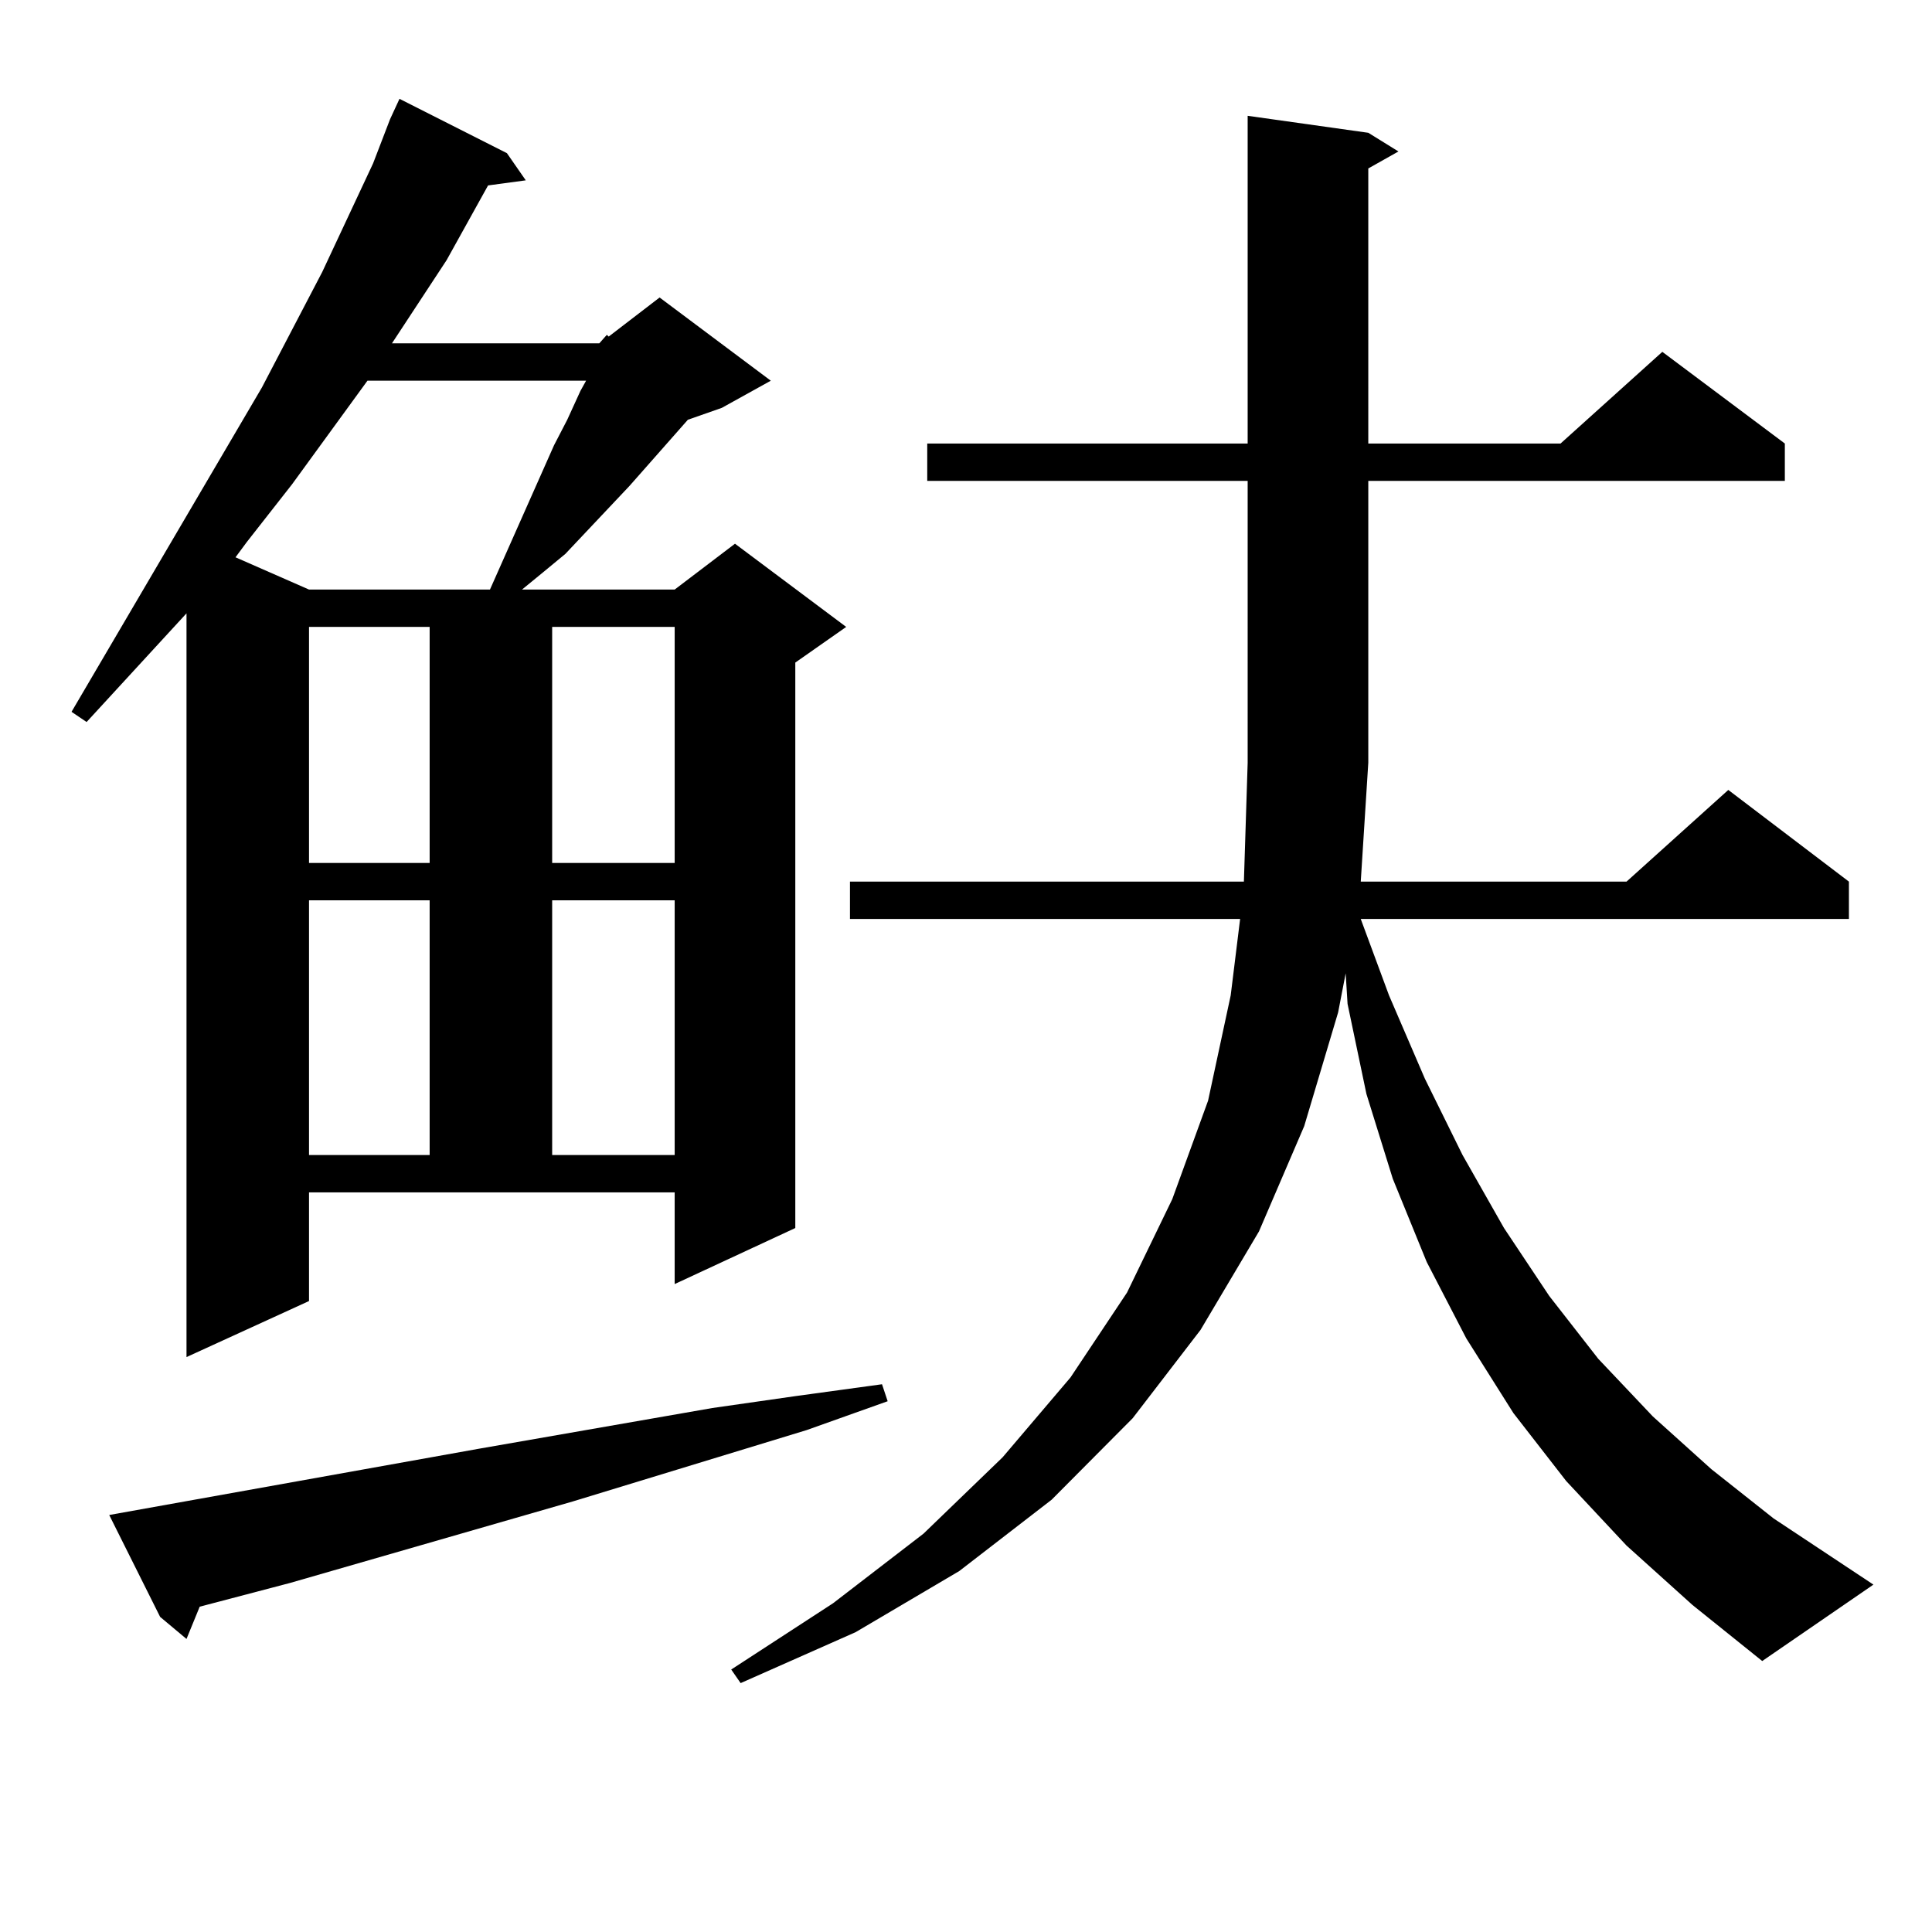 <?xml version="1.0" encoding="utf-8"?>
<!-- Generator: Adobe Illustrator 16.0.0, SVG Export Plug-In . SVG Version: 6.00 Build 0)  -->
<!DOCTYPE svg PUBLIC "-//W3C//DTD SVG 1.1//EN" "http://www.w3.org/Graphics/SVG/1.1/DTD/svg11.dtd">
<svg version="1.1" id="图层_1" xmlns="http://www.w3.org/2000/svg" xmlns:xlink="http://www.w3.org/1999/xlink" x="0px" y="0px"
	 width="1000px" height="1000px" viewBox="0 0 1000 1000" enable-background="new 0 0 1000 1000" xml:space="preserve">
<path d="M310.188,177.715l3.902-4.395l0.976,0.879l26.341-20.215l57.56,43.066l-25.365,14.063l-17.561,6.152l-30.243,34.277
	l-33.17,35.156l-11.707,9.668l-10.731,8.789h79.022l31.219-23.73l57.56,43.066l-26.341,18.457v292.676l-62.438,29.004v-47.461
	H159.947v56.25l-63.413,29.004V317.461l-51.706,56.25l-7.805-5.273l98.534-167.871l31.219-59.766l26.341-56.25l8.78-22.852
	l4.878-10.547l55.608,28.125l9.756,14.063l-19.512,2.637l-21.463,38.672l-28.292,43.066H310.188z M247.75,749.883l120.973-21.094
	l42.926-6.152l44.877-6.152l2.927,8.789l-41.95,14.941l-120.973,36.914l-146.338,42.188l-46.828,12.305l-6.829,16.699
	l-13.658-11.426L56.535,784.16L247.75,749.883z M190.19,197.051l-39.023,53.613l-23.414,29.883l-5.854,7.91l38.048,16.699h93.656
	l33.17-74.707l6.829-13.184l6.829-14.941l2.927-5.273H190.19z M159.947,324.492V446.66h62.438V324.492H159.947z M159.947,465.996
	v131.836h62.438V465.996H159.947z M285.798,324.492V446.66h63.413V324.492H285.798z M285.798,465.996v131.836h63.413V465.996
	H285.798z M841.882,799.98l-31.219-33.398l-27.316-35.156l-24.39-38.672l-20.487-39.551l-17.561-43.066l-13.658-43.945
	l-9.756-46.582l-0.976-15.82l-3.902,20.215l-17.561,58.887l-23.414,54.492l-30.243,50.977l-35.121,45.703l-41.95,42.188
	l-47.804,36.914l-53.657,31.641l-59.511,26.367l-4.878-7.031l52.682-34.277l46.828-36.035l40.975-39.551l35.121-41.309
	l29.268-43.945l23.414-48.34l18.536-50.977l11.707-54.492l4.878-39.551H439.94v-19.336h203.897l1.951-61.523V248.906h-165.85V229.57
	h165.85V59.941l62.438,8.789l15.609,9.668l-15.609,8.789V229.57h99.51l52.682-47.461l63.413,47.461v19.336H708.227v145.898
	l-3.902,61.523h137.558l52.682-47.461l62.438,47.461v19.336H704.324l14.634,39.551l18.536,43.066l19.512,39.551l21.463,37.793
	l23.414,35.156l25.365,32.52l28.292,29.883l30.243,27.246l32.194,25.488l51.706,34.277l-57.56,39.551l-36.097-29.004L841.882,799.98
	z"/>
</svg>

